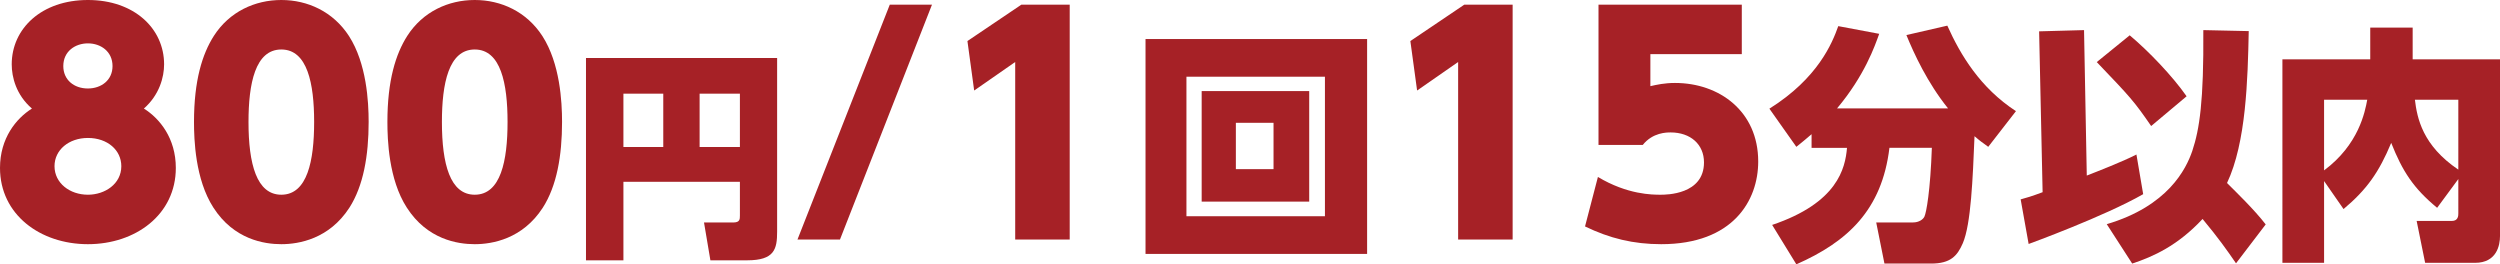 <?xml version="1.0" encoding="utf-8"?>
<!-- Generator: Adobe Illustrator 24.2.0, SVG Export Plug-In . SVG Version: 6.00 Build 0)  -->
<svg version="1.1" id="レイヤー_1" xmlns="http://www.w3.org/2000/svg" xmlns:xlink="http://www.w3.org/1999/xlink" x="0px"
	 y="0px" viewBox="0 0 454 48" style="enable-background:new 0 0 454 48;" xml:space="preserve">
<style type="text/css">
	.st0{fill:#A62126;}
</style>
<g>
	<g>
		<path class="st0" d="M31.93,30.496c0,8.457-7.291,13.848-15.965,13.848S0,38.953,0,30.496c0-5.391,2.928-8.983,5.8-10.781
			c-2.872-2.485-3.671-5.709-3.671-8.033C2.129,5.18,7.558,0,15.965,0S29.8,5.18,29.8,11.682c0,2.324-0.851,5.548-3.671,8.033
			C29.003,21.513,31.93,25.105,31.93,30.496z M22.032,30.179c0-2.905-2.502-5.126-6.067-5.126c-3.458,0-6.065,2.169-6.065,5.126
			c0,3.067,2.767,5.182,6.065,5.182C19.051,35.361,22.032,33.405,22.032,30.179z M20.435,12c0-2.643-2.128-4.124-4.47-4.124
			c-2.288,0-4.47,1.428-4.47,4.124c0,2.483,1.915,4.07,4.47,4.07C18.36,16.069,20.435,14.587,20.435,12z"/>
		<path class="st0" d="M38.743,37.685c-3.3-5.126-3.513-12.368-3.513-15.538c0-7.506,1.49-12.317,3.618-15.647
			C41.67,2.115,46.299,0,51.088,0s9.419,2.115,12.292,6.554c3.193,4.968,3.566,11.893,3.566,15.593
			c0,6.131-0.957,11.627-3.511,15.592c-3.673,5.655-9.153,6.605-12.347,6.605C48.002,44.344,42.468,43.5,38.743,37.685z
			 M57.048,22.148c0-6.978-1.224-13.161-5.96-13.161s-5.96,6.183-5.96,13.161c0,7.662,1.49,13.213,5.96,13.213
			C55.825,35.361,57.048,29.176,57.048,22.148z"/>
		<path class="st0" d="M73.866,37.685c-3.3-5.126-3.513-12.368-3.513-15.538c0-7.506,1.49-12.317,3.618-15.647
			C76.793,2.115,81.422,0,86.211,0s9.419,2.115,12.292,6.554c3.193,4.968,3.566,11.893,3.566,15.593
			c0,6.131-0.957,11.627-3.511,15.592c-3.673,5.655-9.153,6.605-12.347,6.605C83.125,44.344,77.59,43.5,73.866,37.685z
			 M92.172,22.148c0-6.978-1.224-13.161-5.96-13.161s-5.96,6.183-5.96,13.161c0,7.662,1.49,13.213,5.96,13.213
			C90.948,35.361,92.172,29.176,92.172,22.148z"/>
		<path class="st0" d="M134.367,33.015h-21.154v14.257h-6.797V10.534h34.71v31.537c0,3.177-0.481,5.202-5.44,5.202h-6.678
			l-1.159-6.87h5.319c1.199,0,1.199-0.595,1.199-1.273V33.015z M113.212,26.698h7.238v-9.69h-7.238V26.698z M127.049,26.698h7.317
			v-9.69h-7.317V26.698z"/>
		<path class="st0" d="M169.248,0.847L152.538,43.5h-7.717l16.764-42.653H169.248z"/>
		<path class="st0" d="M185.479,0.847h8.78V43.5h-9.898V11.259l-7.451,5.18l-1.224-8.987L185.479,0.847z"/>
		<path class="st0" d="M248.267,7.089v39.022h-40.24V7.089H248.267z M215.458,13.93v25.339h25.151V13.93H215.458z M237.753,16.54
			v20.073h-19.53V16.54H237.753z M224.432,22.301v8.416h6.841v-8.416H224.432z"/>
		<path class="st0" d="M265.915,0.847h8.78V43.5h-9.898V11.259l-7.451,5.18l-1.224-8.987L265.915,0.847z"/>
		<path class="st0" d="M316.31,9.831h-16.602v5.815c1.171-0.263,2.554-0.581,4.47-0.581c8.035,0,15.113,5.126,15.113,14.27
			c0,7.083-4.577,15.009-17.615,15.009c-5.054,0-9.364-1.057-13.836-3.222l2.342-8.987c5.375,3.226,9.898,3.226,11.388,3.226
			c1.011,0,7.875,0,7.875-5.869c0-3.275-2.447-5.444-6.067-5.444c-0.692,0-3.246,0-5.054,2.274h-8.035V0.847h26.021V9.831z"/>
		<path class="st0" d="M328.98,24.372c-1.087,0.944-1.767,1.485-2.763,2.293l-4.895-6.929c8.837-5.537,11.42-11.928,12.507-14.99
			l7.432,1.397c-0.771,2.159-2.628,7.56-7.658,13.547h20.165c-3.762-4.681-6.163-9.903-7.567-13.323l7.432-1.709
			c2.401,5.355,5.982,11.296,12.462,15.526l-5.031,6.481c-0.952-0.674-1.677-1.214-2.492-1.933
			c-0.318,7.65-0.634,15.978-2.129,19.442c-0.998,2.297-2.222,3.69-5.756,3.69h-8.473l-1.495-7.47h6.706
			c0.996,0,1.767-0.496,2.039-1.035c0.362-0.72,1.089-4.77,1.36-12.513h-7.704c-1.359,11.298-7.614,17.059-16.902,21.155
			l-4.396-7.156c11.872-4.006,13.277-10.262,13.593-13.998h-6.434V24.372z"/>
		<path class="st0" d="M366.952,36.208c1.133-0.314,1.948-0.54,3.987-1.305l-0.634-29.211l8.157-0.224l0.497,26.418
			c1.95-0.766,6.481-2.519,9.018-3.824l1.224,7.2c-6.98,4.006-20.664,9.003-20.8,9.047L366.952,36.208z M386.754,6.412
			c3.444,2.882,7.749,7.382,10.333,11.074l-6.436,5.401c-3.126-4.547-3.806-5.267-9.878-11.614L386.754,6.412z M408.37,5.648
			c-0.181,8.731-0.453,20.209-3.943,27.59c1.586,1.575,4.939,4.816,7.024,7.516l-5.392,7.066c-1.632-2.387-3.263-4.68-6.072-8.056
			c-4.532,4.861-8.974,6.841-12.78,8.1l-4.621-7.155c11.102-3.286,14.41-9.993,15.542-13.323c1.314-3.96,2.085-9.001,1.994-21.919
			L408.37,5.648z"/>
		<path class="st0" d="M446.431,32.518l-3.85,5.221c-4.351-3.602-6.299-6.662-8.338-11.793c-2.176,5.221-4.351,8.417-8.656,12.018
			l-3.534-5.085V47.73h-7.567V10.779h15.95V5.018h7.704v5.761H454v32.089c0,1.665-0.59,4.861-4.532,4.861h-9.063l-1.541-7.606h6.39
			c1.178,0,1.178-0.991,1.178-1.395V32.518z M422.052,18.114v12.827c6.299-4.68,7.432-10.621,7.839-12.827H422.052z M446.431,18.114
			h-7.884c0.407,3.332,1.359,8.283,7.884,12.693V18.114z"/>
	</g>
</g>
</svg>
